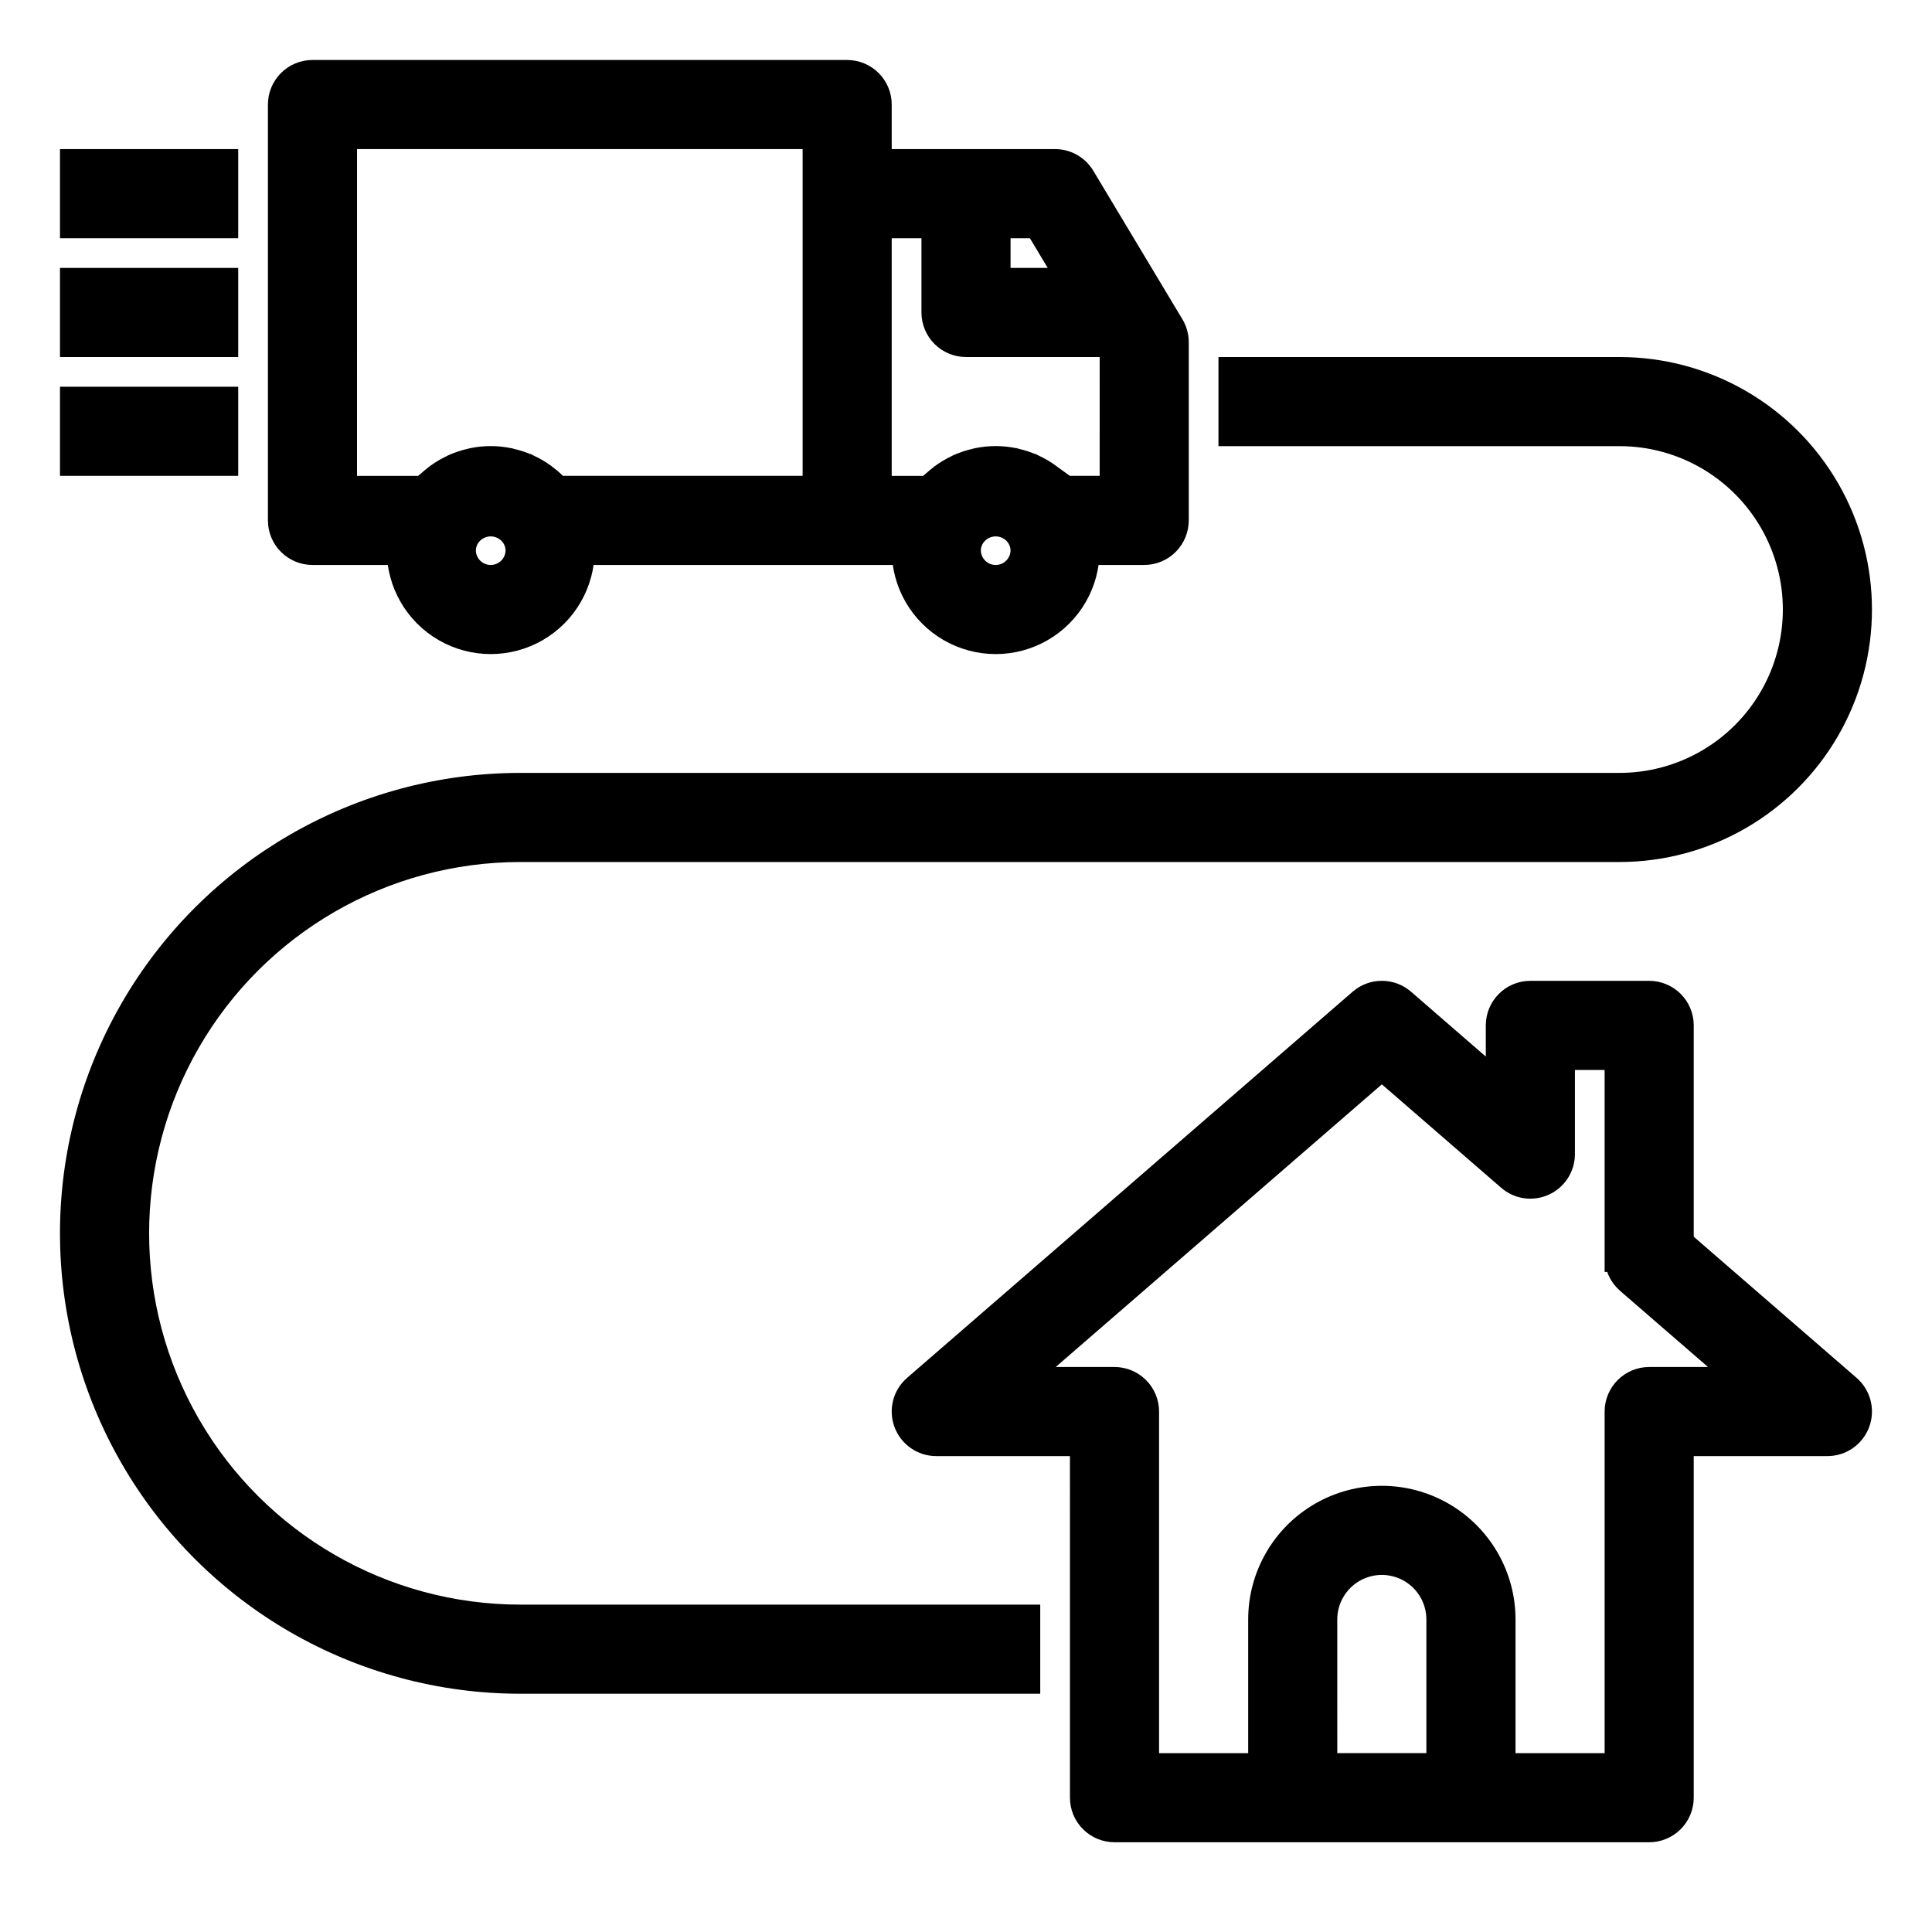 <?xml version="1.0" encoding="UTF-8"?>
<!-- The Best Svg Icon site in the world: iconSvg.co, Visit us! https://iconsvg.co -->
<svg width="800px" height="800px" version="1.1" viewBox="144 144 512 512" xmlns="http://www.w3.org/2000/svg">
 <defs>
  <clipPath id="c">
   <path d="m148.09 148.09h418.91v276.91h-418.91z"/>
  </clipPath>
  <clipPath id="b">
   <path d="m272 296h379.9v355.9h-379.9z"/>
  </clipPath>
  <clipPath id="a">
   <path d="m148.09 148.09h503.81v503.81h-503.81z"/>
  </clipPath>
 </defs>
 <path d="m226.81 289.79h23.617c0 8.438 4.5 16.234 11.809 20.453 7.309 4.219 16.309 4.219 23.617 0 7.305-4.219 11.809-12.016 11.809-20.453h86.59c0 8.438 4.5 16.234 11.809 20.453s16.309 4.219 23.617 0c7.305-4.219 11.809-12.016 11.809-20.453h15.742c2.09 0 4.09-0.828 5.566-2.305s2.305-3.477 2.305-5.566v-47.23c0-1.43-0.387-2.832-1.125-4.055l-4.723-7.871-18.895-31.488c-1.422-2.371-3.981-3.82-6.746-3.82h-47.23v-15.742c0-2.09-0.828-4.09-2.305-5.566-1.477-1.477-3.481-2.309-5.566-2.309h-141.7c-4.348 0-7.871 3.527-7.871 7.875v110.21c0 2.09 0.828 4.09 2.305 5.566 1.477 1.477 3.481 2.305 5.566 2.305zm47.23 7.871 0.004 0.004c-4.348 0-7.871-3.527-7.871-7.875 0.035-1.652 0.609-3.254 1.629-4.559 1.512-1.902 3.809-3.016 6.242-3.016 2.43 0 4.731 1.113 6.242 3.016 1.02 1.305 1.59 2.906 1.629 4.559 0 2.09-0.828 4.09-2.305 5.566-1.477 1.477-3.481 2.309-5.566 2.309zm133.82 0 0.004 0.004c-4.348 0-7.871-3.527-7.871-7.875 0.035-1.652 0.609-3.254 1.629-4.559 1.512-1.902 3.809-3.016 6.242-3.016s4.731 1.113 6.242 3.016c1.02 1.305 1.59 2.906 1.629 4.559 0 2.09-0.828 4.09-2.305 5.566-1.477 1.477-3.481 2.309-5.566 2.309zm11.293-94.461 9.445 15.742h-20.734v-15.742zm-27.035 0v23.617-0.004c0 2.09 0.832 4.09 2.309 5.566 1.477 1.477 3.477 2.309 5.566 2.309h38.055l1.309 2.18-0.004 37.18h-13.973c-0.047-0.055-0.109-0.086-0.156-0.133h-0.004c-0.992-1.086-2.082-2.074-3.258-2.961-0.117-0.078-0.211-0.18-0.332-0.27h0.004c-1.258-0.914-2.606-1.707-4.016-2.359l-0.172-0.086h-0.004c-1.422-0.637-2.902-1.129-4.422-1.473l-0.234-0.07h-0.004c-3.238-0.715-6.598-0.715-9.84 0-0.078 0-0.148 0.047-0.227 0.07-1.523 0.336-3.008 0.824-4.434 1.465l-0.18 0.102c-1.41 0.652-2.754 1.441-4.008 2.359l-0.324 0.27h0.004c-1.184 0.879-2.277 1.871-3.269 2.961-0.047 0.047-0.109 0.078-0.156 0.133h-13.973v-70.855zm-157.44-23.617h125.95v94.465h-69.074c-0.047-0.055-0.109-0.086-0.156-0.133h-0.004c-0.992-1.086-2.082-2.074-3.258-2.961-0.117-0.078-0.211-0.18-0.332-0.27-1.254-0.914-2.602-1.707-4.012-2.359l-0.172-0.086h-0.004c-1.422-0.637-2.902-1.129-4.422-1.473l-0.234-0.07h-0.004c-3.238-0.715-6.598-0.715-9.84 0-0.078 0-0.148 0.047-0.227 0.07-1.523 0.336-3.008 0.824-4.434 1.465l-0.18 0.102c-1.41 0.652-2.754 1.441-4.008 2.359l-0.324 0.27h0.004c-1.184 0.879-2.277 1.871-3.269 2.961-0.047 0.047-0.109 0.078-0.156 0.133h-21.844z"/>
 <g clip-path="url(#c)">
  <path transform="matrix(7.872 0 0 7.872 148.09 148.09)" d="m10 18h3c0 1.072 0.572 2.062 1.5 2.598 0.928 0.536 2.072 0.536 3 0 0.928-0.536 1.5-1.526 1.5-2.598h11c0 1.072 0.572 2.062 1.5 2.598 0.928 0.536 2.072 0.536 3 0 0.928-0.536 1.5-1.526 1.5-2.598h2c0.265 0 0.52-0.105 0.707-0.293s0.293-0.442 0.293-0.707v-6c0-0.182-0.049-0.36-0.143-0.515l-0.6-1-2.4-4c-0.181-0.301-0.506-0.485-0.857-0.485h-6v-2c0-0.265-0.105-0.52-0.293-0.707s-0.442-0.293-0.707-0.293h-18c-0.552 0-1 0.448-1 1v14c0 0.265 0.105 0.52 0.293 0.707 0.188 0.188 0.442 0.293 0.707 0.293zm6 1 4.97e-4 4.96e-4c-0.552 0-1-0.448-1-1 0.004-0.21 0.077-0.413 0.207-0.579 0.192-0.242 0.484-0.383 0.793-0.383 0.309 0 0.601 0.141 0.793 0.383 0.13 0.166 0.202 0.369 0.207 0.579 0 0.265-0.105 0.52-0.293 0.707s-0.442 0.293-0.707 0.293zm17 0 4.96e-4 4.96e-4c-0.552 0-1-0.448-1-1 0.004-0.21 0.077-0.413 0.207-0.579 0.192-0.242 0.484-0.383 0.793-0.383s0.601 0.141 0.793 0.383c0.13 0.166 0.202 0.369 0.207 0.579 0 0.265-0.105 0.52-0.293 0.707s-0.442 0.293-0.707 0.293zm1.435-12 1.2 2h-2.634v-2zm-3.434 0v3-4.96e-4c0 0.265 0.106 0.52 0.293 0.707 0.188 0.188 0.442 0.293 0.707 0.293h4.834l0.166 0.277-4.96e-4 4.723h-1.775c-0.006-0.007-0.014-0.011-0.02-0.017h-4.96e-4c-0.126-0.138-0.264-0.263-0.414-0.376-0.015-0.01-0.027-0.023-0.042-0.034h4.96e-4c-0.16-0.116-0.331-0.217-0.51-0.3l-0.022-0.011h-4.96e-4c-0.181-0.081-0.369-0.143-0.562-0.187l-0.03-0.009h-4.96e-4c-0.411-0.091-0.838-0.091-1.25 0-0.01 0-0.019 0.006-0.029 0.009-0.194 0.043-0.382 0.105-0.563 0.186l-0.023 0.013c-0.179 0.083-0.35 0.183-0.509 0.3l-0.041 0.034h4.96e-4c-0.15 0.112-0.289 0.238-0.415 0.376-0.006 0.006-0.014 0.01-0.02 0.017h-1.775v-9.001zm-20-3h16v12h-8.775c-0.006-0.007-0.014-0.011-0.02-0.017h-4.96e-4c-0.126-0.138-0.264-0.263-0.414-0.376-0.015-0.01-0.027-0.023-0.042-0.034-0.159-0.116-0.33-0.217-0.51-0.3l-0.022-0.011h-4.96e-4c-0.181-0.081-0.369-0.143-0.562-0.187l-0.03-0.009h-4.96e-4c-0.411-0.091-0.838-0.091-1.25 0-0.01 0-0.019 0.006-0.029 0.009-0.194 0.043-0.382 0.105-0.563 0.186l-0.023 0.013c-0.179 0.083-0.35 0.183-0.509 0.3l-0.041 0.034h4.97e-4c-0.15 0.112-0.289 0.238-0.415 0.376-0.006 0.006-0.014 0.01-0.02 0.017h-2.775z" fill="none" stroke="#000000" stroke-miterlimit="10"/>
 </g>
 <path d="m439.36 628.29h141.7c2.09 0 4.09-0.832 5.566-2.309 1.477-1.477 2.305-3.477 2.305-5.566v-94.465h39.363c3.285 0.004 6.227-2.039 7.379-5.121 1.148-3.078 0.262-6.547-2.223-8.699l-44.52-38.582v-57.805c0-2.086-0.828-4.09-2.305-5.566-1.477-1.477-3.477-2.305-5.566-2.305h-31.488c-4.348 0-7.871 3.523-7.871 7.871v16.879l-26.332-22.828c-2.961-2.566-7.356-2.566-10.312 0l-118.08 102.34c-2.484 2.152-3.371 5.621-2.223 8.699 1.152 3.082 4.094 5.125 7.379 5.121h39.359l0.004 94.465c0 2.09 0.828 4.09 2.305 5.566 1.477 1.477 3.477 2.309 5.566 2.309zm55.105-15.742-0.004-39.363c0-5.625 3.004-10.824 7.875-13.637 4.871-2.812 10.871-2.812 15.742 0s7.871 8.012 7.871 13.637v39.359zm-81.234-102.34 96.977-84.051 34.203 29.645v0.004c2.328 2.019 5.625 2.492 8.426 1.211 2.805-1.281 4.606-4.082 4.602-7.164v-26.238h15.742v53.531h0.004c0 2.285 0.988 4.457 2.715 5.949l31.285 27.113h-26.129c-4.348 0-7.871 3.523-7.871 7.871v94.465h-31.488v-39.359c0-11.25-6.004-21.645-15.746-27.27-9.742-5.625-21.742-5.625-31.488 0-9.742 5.625-15.742 16.02-15.742 27.27v39.359h-31.488v-94.465c0-2.086-0.828-4.09-2.305-5.566-1.477-1.477-3.481-2.305-5.566-2.305z"/>
 <g clip-path="url(#b)">
  <path transform="matrix(7.872 0 0 7.872 148.09 148.09)" d="m37 61h18c0.265 0 0.52-0.106 0.707-0.293s0.293-0.442 0.293-0.707v-12h5c0.417 4.97e-4 0.791-0.259 0.937-0.651 0.146-0.391 0.033-0.832-0.282-1.105l-5.655-4.901v-7.343c0-0.265-0.105-0.52-0.293-0.707s-0.442-0.293-0.707-0.293h-4c-0.552 0-1 0.448-1 1v2.144l-3.345-2.9c-0.376-0.326-0.934-0.326-1.31 0l-15 13c-0.316 0.273-0.428 0.714-0.282 1.105 0.146 0.392 0.52 0.651 0.937 0.651h5l4.97e-4 12c0 0.265 0.105 0.52 0.293 0.707s0.442 0.293 0.707 0.293zm7-2-4.96e-4 -5c0-0.715 0.382-1.375 1-1.732 0.619-0.357 1.381-0.357 2 0 0.619 0.357 1 1.018 1 1.732v5zm-10.319-13 12.319-10.677 4.345 3.766v4.97e-4c0.296 0.257 0.715 0.317 1.07 0.154 0.356-0.163 0.585-0.519 0.585-0.91v-3.333h2v6.8h4.96e-4c0 0.29 0.126 0.566 0.345 0.756l3.974 3.444h-3.319c-0.552 0-1 0.448-1 1v12h-4v-5c0-1.429-0.763-2.75-2-3.464s-2.762-0.715-4 0c-1.238 0.715-2 2.035-2 3.464v5h-4v-12c0-0.265-0.105-0.52-0.293-0.707s-0.442-0.293-0.707-0.293z" fill="none" stroke="#000000" stroke-miterlimit="10"/>
 </g>
 <path transform="matrix(7.872 0 0 7.872 148.09 148.09)" d="m2 5h5v2h-5z" stroke="#000000" stroke-miterlimit="10"/>
 <path transform="matrix(7.872 0 0 7.872 148.09 148.09)" d="m2 9h5v2h-5z" stroke="#000000" stroke-miterlimit="10"/>
 <path transform="matrix(7.872 0 0 7.872 148.09 148.09)" d="m2 13h5v2h-5z" stroke="#000000" stroke-miterlimit="10"/>
 <path d="m573.18 242.56h-102.34v15.742h102.34c16.875 0 32.465 9.004 40.902 23.617s8.438 32.617 0 47.23c-8.438 14.617-24.027 23.617-40.902 23.617h-291.27c-42.188 0-81.168 22.508-102.26 59.039-21.09 36.535-21.09 81.547 0 118.08 21.094 36.535 60.074 59.039 102.26 59.039h133.82v-15.742h-133.82c-36.562 0-70.344-19.504-88.625-51.168s-18.281-70.676 0-102.34c18.281-31.664 52.062-51.168 88.625-51.168h291.27c22.5 0 43.289-12.004 54.539-31.488 11.25-19.484 11.25-43.492 0-62.977s-32.039-31.488-54.539-31.488z"/>
 <g clip-path="url(#a)">
  <path transform="matrix(7.872 0 0 7.872 148.09 148.09)" d="m54 12h-13v2h13c2.144 0 4.124 1.144 5.196 3 1.072 1.856 1.072 4.143 0 6-1.072 1.857-3.052 3-5.196 3h-37c-5.359 0-10.311 2.859-12.991 7.5-2.679 4.641-2.679 10.359 0 15 2.68 4.641 7.631 7.5 12.991 7.5h17v-2h-17c-4.645 0-8.936-2.478-11.258-6.5-2.322-4.022-2.322-8.978 0-13 2.322-4.022 6.614-6.5 11.258-6.5h37c2.858 0 5.499-1.525 6.928-4 1.429-2.475 1.429-5.525 0-8-1.429-2.475-4.07-4-6.928-4z" fill="none" stroke="#000000" stroke-miterlimit="10"/>
 </g>
</svg>